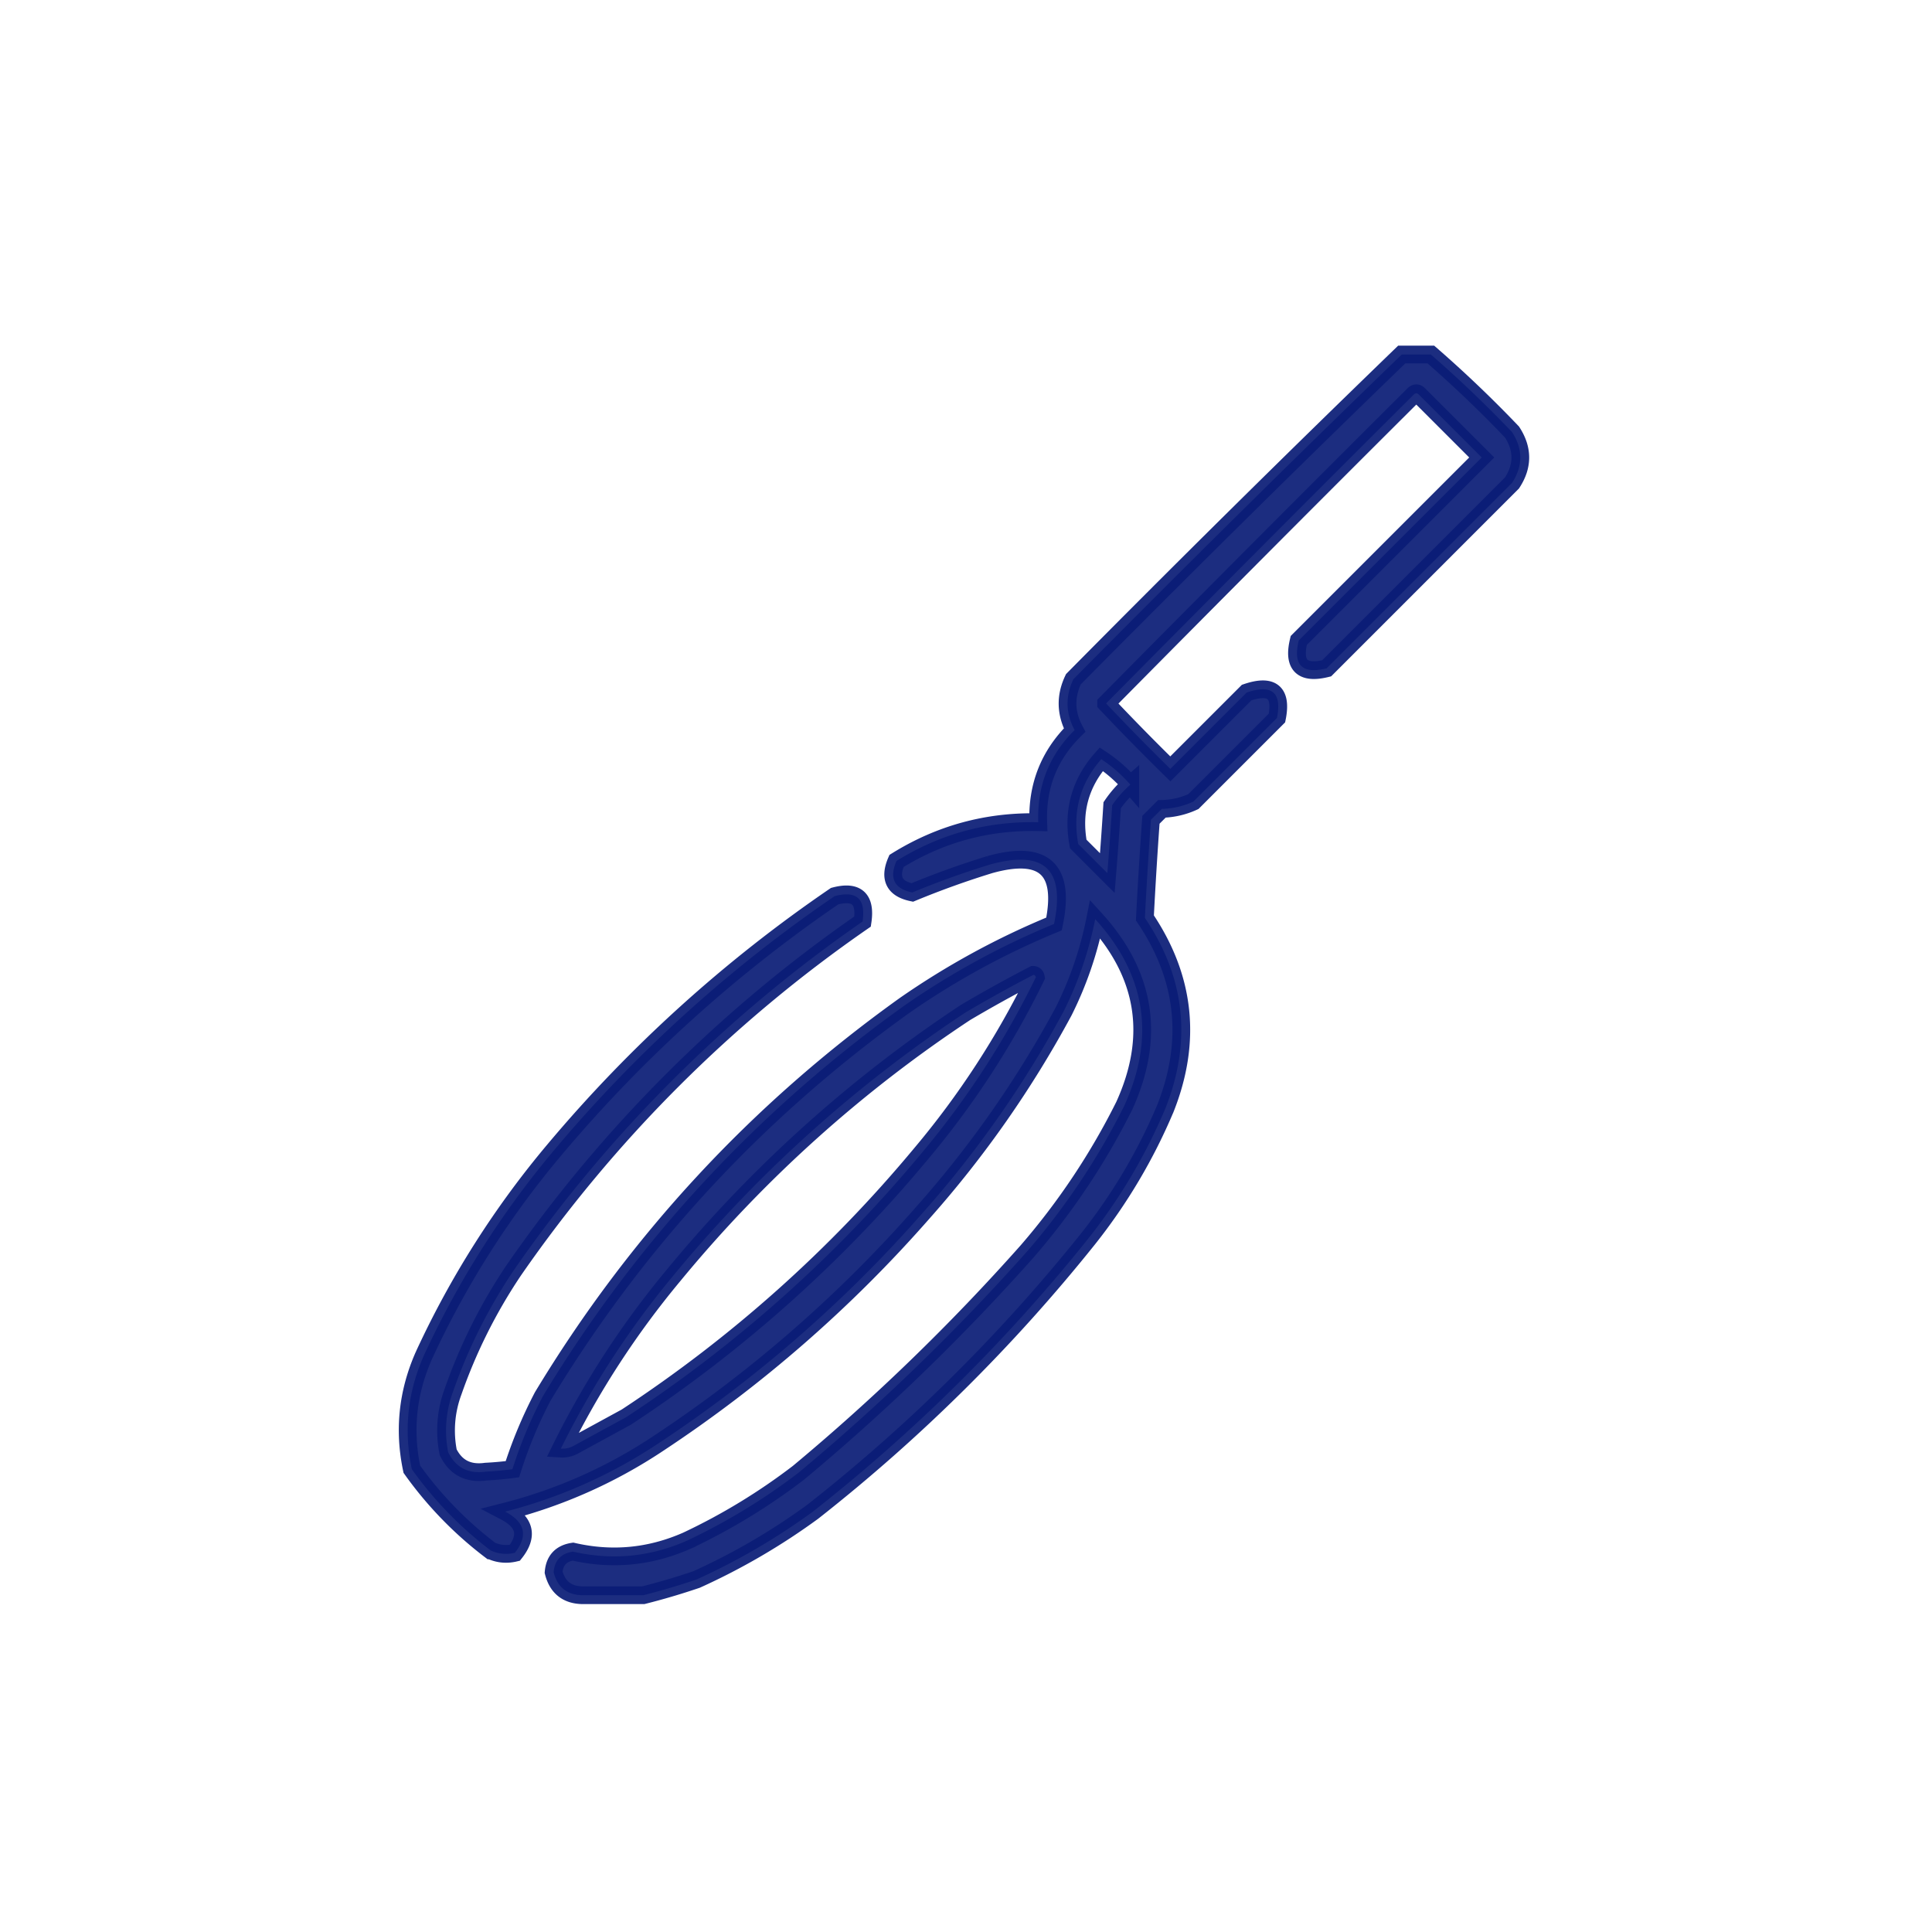 <?xml version="1.0" encoding="UTF-8"?>
<svg xmlns="http://www.w3.org/2000/svg" width="109" height="109" fill="none">
  <path opacity=".924" fill-rule="evenodd" clip-rule="evenodd" d="M79.085 20h1.64a68.653 68.653 0 0 1 4.58 4.375c.624.96.624 1.917 0 2.871l-10.459 10.46c-1.387.343-1.911-.181-1.572-1.573L83.597 25.81l-3.555-3.554c-.091-.091-.182-.091-.274 0-5.812 5.79-11.6 11.6-17.363 17.431a138.494 138.494 0 0 0 3.623 3.692l4.307-4.307c1.428-.484 1.998-.006 1.709 1.436l-4.717 4.717a4.465 4.465 0 0 1-1.777.41l-.616.615a275.09 275.09 0 0 0-.341 5.537c2.272 3.364 2.66 6.941 1.162 10.733a31.416 31.416 0 0 1-4.375 7.382 95.266 95.266 0 0 1-15.518 15.381 36.752 36.752 0 0 1-6.562 3.828c-1.007.342-2.01.639-3.008.889h-3.418c-.876-.012-1.423-.445-1.64-1.299.058-.674.423-1.061 1.093-1.162 2.208.506 4.35.3 6.426-.615a34.501 34.501 0 0 0 6.289-3.828 119.612 119.612 0 0 0 12.92-12.51 39.415 39.415 0 0 0 5.468-8.203c1.767-3.881 1.22-7.39-1.64-10.528a20.476 20.476 0 0 1-1.777 5.196 59.706 59.706 0 0 1-7.93 11.347 74.283 74.283 0 0 1-14.97 13.057 28.103 28.103 0 0 1-8.614 3.828c1.125.59 1.308 1.365.547 2.324-.474.112-.93.067-1.367-.136a21.175 21.175 0 0 1-4.444-4.58c-.466-2.205-.239-4.347.684-6.426a51.4 51.4 0 0 1 7.383-11.621 78.262 78.262 0 0 1 15.79-14.287c1.24-.324 1.764.154 1.573 1.435A77.733 77.733 0 0 0 28.977 71.68a29.975 29.975 0 0 0-3.418 6.836 6.295 6.295 0 0 0-.273 3.418c.426.866 1.133 1.23 2.12 1.093a19.389 19.389 0 0 0 1.503-.136 25.496 25.496 0 0 1 1.709-4.102c5.285-8.75 12.099-16.11 20.44-22.08a44.135 44.135 0 0 1 8.408-4.58c.647-3.089-.56-4.205-3.623-3.35a49.785 49.785 0 0 0-4.375 1.573c-1.016-.21-1.313-.802-.89-1.778 2.447-1.521 5.113-2.25 7.999-2.187-.072-2.041.611-3.773 2.05-5.196-.506-.95-.53-1.907-.068-2.87A1167.306 1167.306 0 0 1 79.085 20zM62.132 42.832c.602.396 1.149.874 1.64 1.436a6.184 6.184 0 0 0-1.025 1.162c-.08 1.277-.17 2.553-.273 3.828l-1.641-1.64c-.334-1.824.099-3.42 1.299-4.786zM58.304 55c.074.008.12.054.136.137a48.494 48.494 0 0 1-6.494 9.98 75.531 75.531 0 0 1-16.611 14.834l-3.008 1.64a1.349 1.349 0 0 1-.684.138 49.602 49.602 0 0 1 6.358-9.776A74.572 74.572 0 0 1 54.475 57.12 79.48 79.48 0 0 1 58.303 55z" fill="#0A1D76" stroke="#0A1D76"></path>
</svg>
